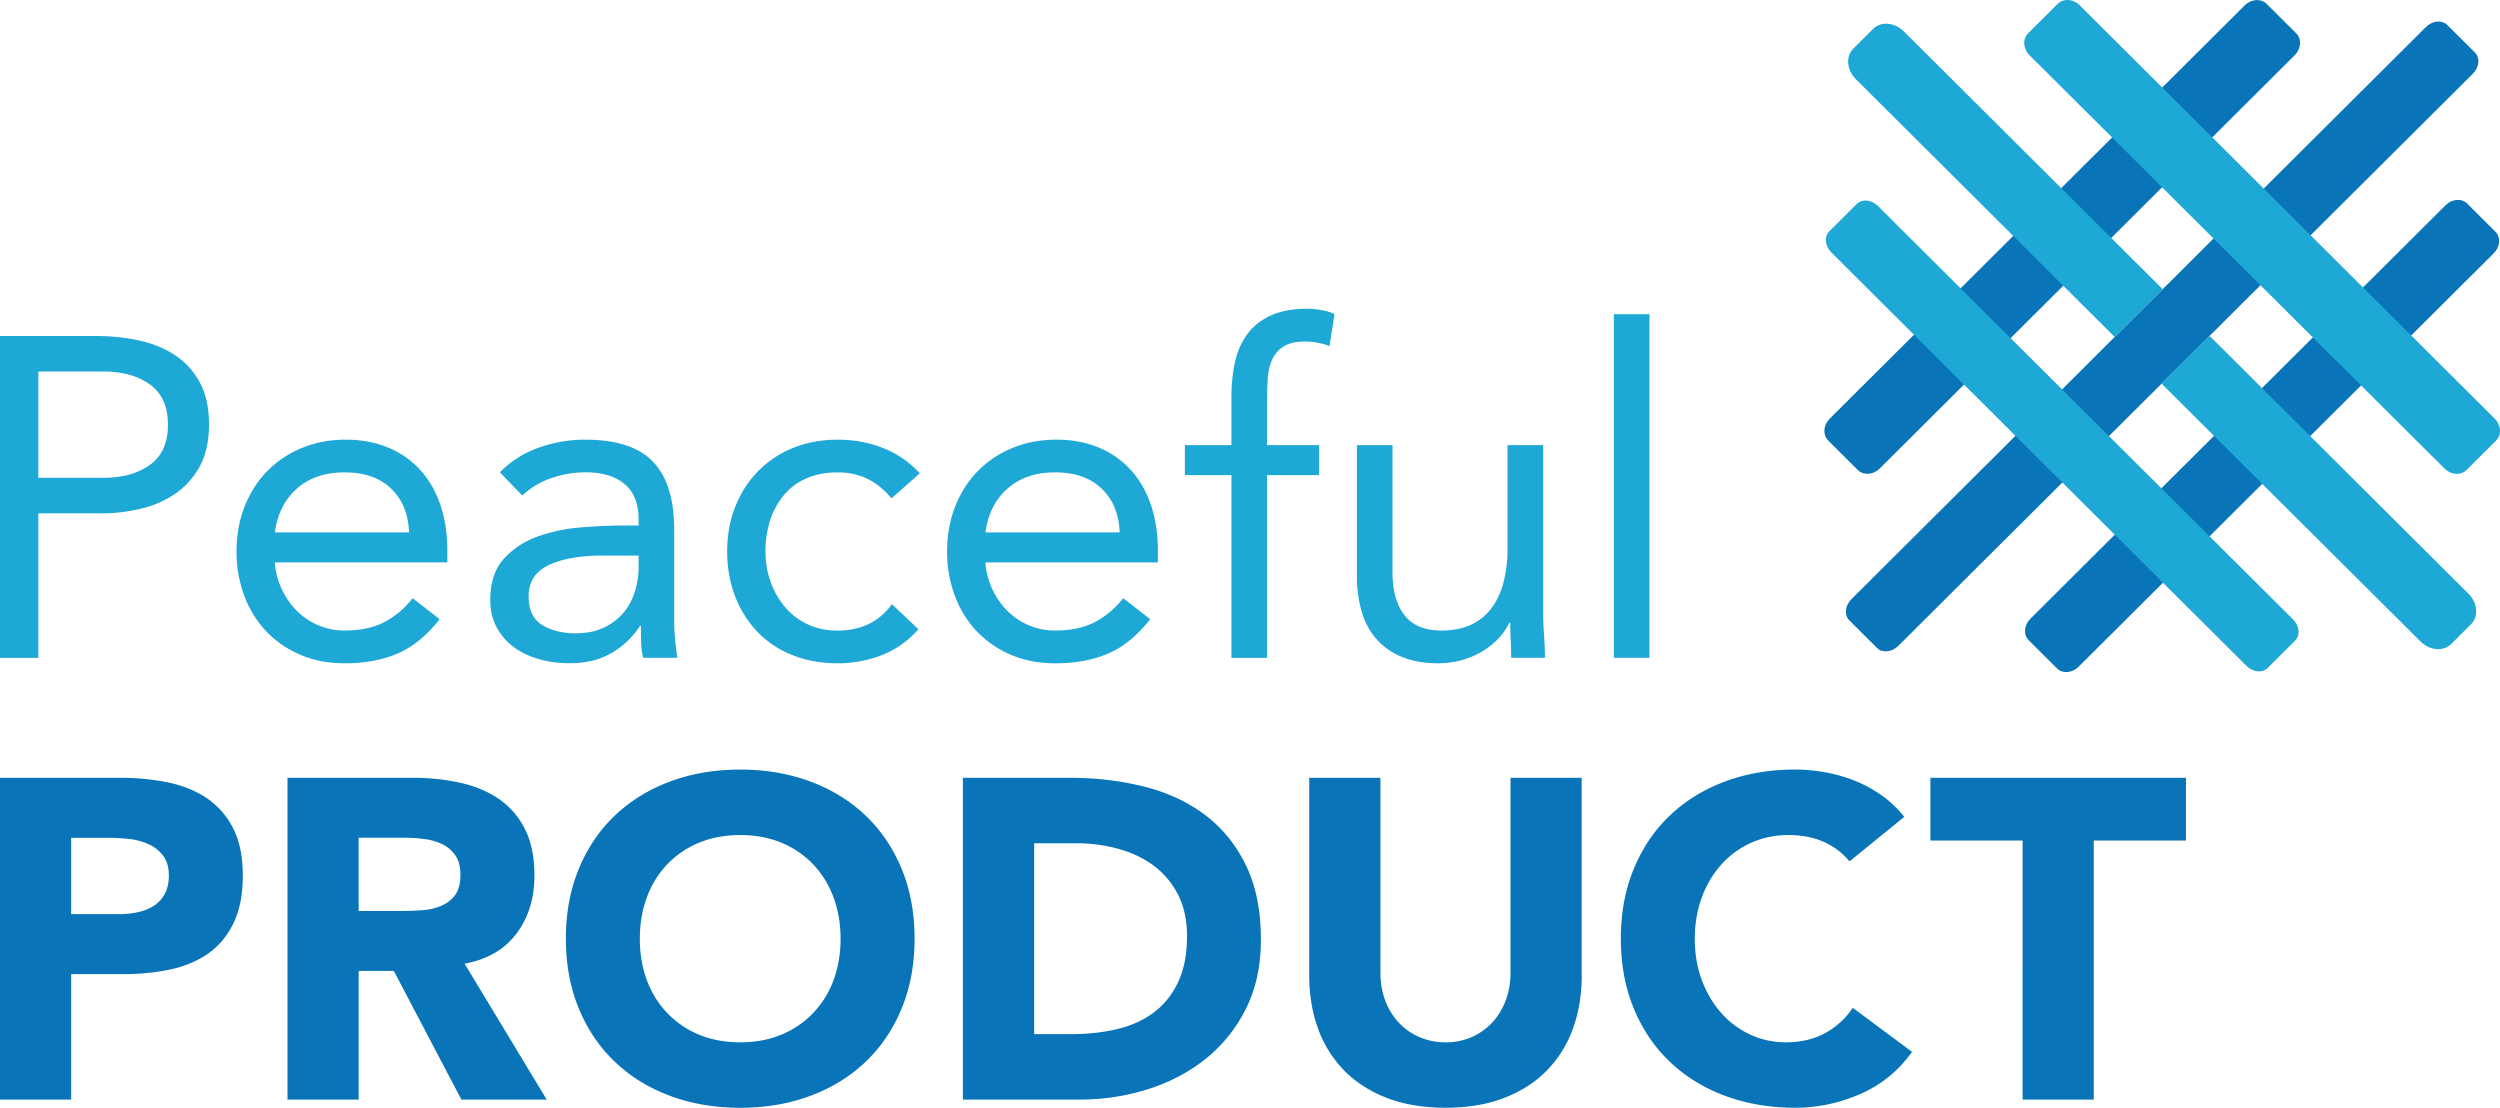 <svg viewBox="0 0 167 74" fill="none" height="74" width="167" xmlns="http://www.w3.org/2000/svg"><path d="M0 51.956h8.017c1.117 0 2.175.103 3.171.303.997.203 1.865.552 2.607 1.047a5.316 5.316 0 0 1 1.768 2.005c.438.84.656 1.898.656 3.173 0 1.274-.204 2.307-.61 3.158-.407.851-.966 1.528-1.676 2.034-.711.505-1.555.865-2.531 1.078-.976.212-2.033.319-3.171.319H4.755v8.379H0V51.956Zm4.755 9.11h3.172c.427 0 .838-.041 1.234-.121.396-.08.752-.217 1.066-.41.314-.192.57-.455.762-.789.193-.333.29-.755.29-1.26 0-.546-.128-.986-.38-1.322a2.538 2.538 0 0 0-.976-.773 4.202 4.202 0 0 0-1.327-.35 13.424 13.424 0 0 0-1.403-.075H4.755v5.1ZM19.205 51.956h8.354c1.097 0 2.139.107 3.124.32.986.212 1.849.566 2.593 1.061a5.316 5.316 0 0 1 1.768 2.005c.438.84.655 1.888.655 3.142 0 1.518-.396 2.809-1.189 3.87-.793 1.062-1.951 1.737-3.475 2.02l5.486 9.078h-5.7l-4.513-8.592H23.96v8.592h-4.755V51.956Zm4.756 8.897h2.803c.428 0 .88-.014 1.356-.045.476-.03.91-.12 1.296-.274.386-.152.707-.389.961-.714.255-.324.38-.78.38-1.367 0-.546-.11-.982-.335-1.305a2.249 2.249 0 0 0-.854-.745 3.817 3.817 0 0 0-1.19-.35 9.645 9.645 0 0 0-1.31-.091h-3.11v4.889l.003.002ZM37.8 62.704c0-1.72.29-3.28.87-4.676.579-1.397 1.386-2.586 2.423-3.568 1.038-.982 2.266-1.735 3.69-2.262 1.42-.526 2.976-.79 4.664-.79 1.689 0 3.241.264 4.665.79 1.421.526 2.652 1.28 3.689 2.262s1.844 2.17 2.424 3.568c.579 1.397.869 2.956.869 4.676 0 1.72-.29 3.28-.87 4.676-.578 1.398-1.386 2.586-2.423 3.568-1.037.982-2.266 1.735-3.69 2.262-1.423.526-2.977.79-4.664.79-1.686 0-3.241-.264-4.665-.79-1.423-.525-2.651-1.28-3.689-2.262-1.037-.982-1.844-2.17-2.424-3.568-.579-1.397-.868-2.956-.868-4.676Zm4.94 0c0 1.013.159 1.94.473 2.778.314.84.766 1.569 1.356 2.187a6.192 6.192 0 0 0 2.117 1.442c.824.344 1.742.515 2.76.515 1.016 0 1.934-.171 2.758-.515a6.172 6.172 0 0 0 2.117-1.442 6.345 6.345 0 0 0 1.356-2.187c.314-.839.473-1.765.473-2.778 0-1.013-.159-1.913-.473-2.764a6.371 6.371 0 0 0-1.356-2.2 6.192 6.192 0 0 0-2.117-1.443c-.824-.343-1.744-.515-2.759-.515s-1.935.172-2.758.515a6.152 6.152 0 0 0-2.118 1.442 6.312 6.312 0 0 0-1.356 2.201c-.316.851-.472 1.772-.472 2.764ZM71.456 51.956c1.728 0 3.369.193 4.924.577 1.555.385 2.91 1.007 4.069 1.868 1.158.861 2.079 1.978 2.758 3.355.68 1.376 1.021 3.046 1.021 5.01 0 1.74-.33 3.274-.99 4.598a9.933 9.933 0 0 1-2.668 3.34c-1.117.9-2.407 1.584-3.872 2.05a15.067 15.067 0 0 1-4.603.698H64.32V51.956h7.136ZM69.08 69.08h2.469c1.097 0 2.117-.11 3.064-.333.945-.223 1.763-.591 2.455-1.109.69-.515 1.234-1.195 1.63-2.033.397-.839.595-1.868.595-3.081 0-1.051-.198-1.968-.594-2.747a5.5 5.5 0 0 0-1.6-1.927c-.672-.506-1.459-.886-2.362-1.14a10.505 10.505 0 0 0-2.851-.378h-2.804v12.75l-.002-.002ZM105.66 65.163c0 1.274-.193 2.449-.579 3.523a7.716 7.716 0 0 1-1.723 2.792c-.762.79-1.713 1.407-2.851 1.851-1.138.446-2.449.669-3.934.669-1.485 0-2.824-.223-3.962-.669-1.138-.446-2.089-1.062-2.851-1.851a7.754 7.754 0 0 1-1.723-2.792c-.387-1.072-.58-2.247-.58-3.523V51.956h4.756v13.025c0 .669.106 1.285.32 1.851a4.43 4.43 0 0 0 .9 1.473c.386.415.848.738 1.386.972.538.233 1.124.35 1.752.35a4.26 4.26 0 0 0 1.738-.35 4.134 4.134 0 0 0 1.372-.972c.386-.415.686-.906.9-1.473.213-.566.32-1.184.32-1.851V51.956h4.755v13.207h.004ZM123.549 57.543a4.649 4.649 0 0 0-1.723-1.305c-.682-.303-1.469-.456-2.362-.456a5.98 5.98 0 0 0-2.486.515 5.936 5.936 0 0 0-1.982 1.442 6.69 6.69 0 0 0-1.31 2.201c-.317.851-.473 1.772-.473 2.764 0 .992.156 1.94.473 2.778.314.84.747 1.569 1.296 2.187a5.833 5.833 0 0 0 1.937 1.442c.741.344 1.54.515 2.393.515.975 0 1.838-.202 2.592-.607a5.146 5.146 0 0 0 1.859-1.7l3.962 2.946c-.914 1.274-2.073 2.215-3.475 2.823-1.403.607-2.845.91-4.33.91-1.687 0-3.242-.264-4.665-.79-1.424-.525-2.652-1.28-3.689-2.262-1.038-.982-1.845-2.17-2.424-3.568-.579-1.397-.869-2.956-.869-4.676 0-1.72.29-3.28.869-4.676.579-1.397 1.386-2.586 2.424-3.568 1.037-.982 2.265-1.734 3.689-2.262 1.423-.526 2.976-.79 4.665-.79.61 0 1.244.055 1.906.168.659.11 1.31.288 1.951.532a8.718 8.718 0 0 1 1.845.971c.589.405 1.117.9 1.585 1.488l-3.658 2.974v.004ZM135.109 56.146h-6.158v-4.19h17.071v4.19h-6.158v17.306h-4.755V56.146Z" fill="#0975B8"></path><path d="M0 22.446h6.402c.997 0 1.946.096 2.852.289.903.192 1.706.515 2.407.971.7.457 1.259 1.062 1.676 1.823.417.759.624 1.696.624 2.809 0 1.174-.223 2.145-.671 2.915-.448.769-1.021 1.376-1.724 1.822-.7.446-1.468.76-2.302.941-.834.182-1.627.274-2.379.274H2.561v9.656H0v-21.5Zm2.561 9.473h4.33c1.28 0 2.321-.288 3.124-.865.804-.577 1.204-1.473 1.204-2.686 0-1.213-.402-2.109-1.204-2.686-.803-.576-1.844-.865-3.124-.865h-4.33v7.105-.003ZM29.367 41.362c-.855 1.092-1.79 1.857-2.804 2.293-1.017.436-2.196.653-3.537.653-1.117 0-2.124-.197-3.017-.591a6.83 6.83 0 0 1-2.272-1.594 7.002 7.002 0 0 1-1.434-2.369 8.379 8.379 0 0 1-.503-2.915c0-1.092.183-2.099.548-3.021.366-.92.873-1.71 1.524-2.369a6.893 6.893 0 0 1 2.317-1.534c.894-.364 1.87-.546 2.927-.546.997 0 1.91.167 2.744.5.834.334 1.55.821 2.149 1.457.6.639 1.062 1.418 1.386 2.338.325.92.487 1.968.487 3.142v.76H18.36c.041.607.187 1.188.442 1.744.254.557.583 1.044.99 1.457.407.415.883.744 1.433.986a4.385 4.385 0 0 0 1.8.364c1.037 0 1.91-.182 2.62-.546.712-.364 1.352-.9 1.921-1.61l1.8 1.397.002.004Zm-2.044-5.8c-.041-1.214-.438-2.186-1.19-2.914-.751-.729-1.788-1.093-3.11-1.093-1.32 0-2.388.364-3.2 1.093-.813.728-1.3 1.7-1.462 2.915h8.962ZM33.39 31.555a6.7 6.7 0 0 1 2.607-1.655 9.18 9.18 0 0 1 3.065-.531c2.114 0 3.638.497 4.572 1.487.935.992 1.403 2.5 1.403 4.523v6.102c0 .405.02.824.062 1.26.04.435.092.834.152 1.199h-2.286a4.904 4.904 0 0 1-.138-1.078 40.72 40.72 0 0 1-.014-1.048h-.062a5.593 5.593 0 0 1-1.875 1.792c-.783.466-1.724.698-2.82.698-.732 0-1.418-.09-2.059-.274-.64-.184-1.2-.45-1.676-.804a3.97 3.97 0 0 1-1.144-1.322c-.285-.526-.427-1.133-.427-1.82 0-1.175.304-2.095.914-2.764.61-.669 1.366-1.164 2.272-1.487.903-.323 1.88-.526 2.927-.608 1.045-.08 2.006-.12 2.882-.12h.913v-.426c0-1.033-.31-1.81-.93-2.338-.62-.526-1.49-.79-2.607-.79-.772 0-1.53.127-2.271.379a5.472 5.472 0 0 0-1.966 1.168l-1.493-1.549v.006Zm6.89 5.556c-1.524 0-2.734.213-3.627.639-.894.425-1.342 1.123-1.342 2.094 0 .89.3 1.524.9 1.899.6.374 1.345.562 2.24.562.691 0 1.297-.117 1.815-.35a3.846 3.846 0 0 0 1.296-.926 4 4 0 0 0 .793-1.35 5.5 5.5 0 0 0 .303-1.655v-.91H40.28v-.003ZM59.547 33.286c-.507-.608-1.058-1.047-1.645-1.322a4.573 4.573 0 0 0-1.952-.409c-.793 0-1.493.137-2.103.41a4.05 4.05 0 0 0-1.51 1.139 5.062 5.062 0 0 0-.9 1.685 6.716 6.716 0 0 0-.303 2.05c0 .728.117 1.412.35 2.05.235.638.56 1.199.976 1.685.417.485.92.866 1.51 1.14.59.274 1.249.409 1.982.409 1.566 0 2.775-.587 3.628-1.761l1.768 1.669a6.19 6.19 0 0 1-2.438 1.73 8.076 8.076 0 0 1-2.958.547c-1.096 0-2.103-.182-3.017-.546a6.503 6.503 0 0 1-2.331-1.549 7.106 7.106 0 0 1-1.494-2.369c-.355-.91-.534-1.912-.534-3.005 0-1.092.177-2.064.534-2.974.356-.91.859-1.7 1.51-2.369a6.885 6.885 0 0 1 2.331-1.563c.904-.374 1.907-.562 3.003-.562 1.097 0 2.059.182 3.003.546.945.364 1.773.93 2.486 1.7l-1.89 1.669h-.006ZM76.832 41.362c-.855 1.092-1.79 1.857-2.804 2.293-1.017.436-2.196.653-3.537.653-1.117 0-2.124-.197-3.017-.591a6.83 6.83 0 0 1-2.272-1.594 7.002 7.002 0 0 1-1.434-2.369 8.379 8.379 0 0 1-.503-2.915c0-1.092.183-2.099.548-3.021.366-.92.873-1.71 1.524-2.369a6.893 6.893 0 0 1 2.317-1.534c.894-.364 1.87-.546 2.927-.546.996 0 1.91.167 2.745.5.833.334 1.548.821 2.148 1.457.6.639 1.062 1.418 1.386 2.338.325.92.487 1.968.487 3.142v.76H65.824c.041.607.187 1.188.442 1.744.254.557.583 1.044.99 1.457.406.415.883.744 1.433.986a4.385 4.385 0 0 0 1.8.364c1.037 0 1.91-.182 2.62-.546.712-.364 1.352-.9 1.921-1.61l1.8 1.397.002.004Zm-2.042-5.8c-.041-1.214-.438-2.186-1.19-2.914-.751-.729-1.788-1.093-3.11-1.093-1.32 0-2.388.364-3.2 1.093-.813.728-1.3 1.7-1.462 2.915h8.962ZM82.259 31.737h-3.11v-2.004h3.11v-3.187c0-.87.08-1.665.244-2.383.162-.718.442-1.34.838-1.868.397-.526.92-.937 1.57-1.23.65-.292 1.451-.44 2.407-.44.304 0 .63.031.975.093.345.061.63.151.855.274l-.335 2.125a4.817 4.817 0 0 0-1.617-.303c-.61 0-1.086.107-1.433.32a1.974 1.974 0 0 0-.777.88c-.172.373-.275.823-.304 1.35-.03.525-.045 1.092-.045 1.7v2.67h3.476v2.005h-3.476v12.205H82.26V31.737ZM103.078 40.572c0 .649.021 1.256.062 1.821.041.567.062 1.082.062 1.549h-2.256c0-.385-.01-.77-.031-1.154-.02-.385-.03-.78-.03-1.184h-.062a4.1 4.1 0 0 1-.686 1.002 4.946 4.946 0 0 1-1.052.865 5.61 5.61 0 0 1-1.372.608 5.743 5.743 0 0 1-1.645.227c-.935 0-1.742-.141-2.424-.426a4.523 4.523 0 0 1-1.692-1.184c-.448-.505-.777-1.12-.99-1.837a8.226 8.226 0 0 1-.32-2.353v-8.773h2.378v8.53c0 1.195.263 2.136.793 2.823.528.687 1.351 1.033 2.468 1.033.773 0 1.438-.131 1.997-.395a3.534 3.534 0 0 0 1.372-1.123c.356-.485.621-1.062.793-1.73a8.843 8.843 0 0 0 .259-2.216v-6.922h2.378V40.57l-.002.002ZM107.805 20.99h2.378v22.952h-2.378V20.99Z" fill="#1EA8D6"></path><path d="m165.324 3.508-1.85-1.843c-.354-.352-.99-.29-1.422.139l-38.378 38.22c-.431.43-.493 1.064-.139 1.416l1.85 1.843c.354.352.99.29 1.422-.14l38.38-38.22c.431-.43.493-1.063.139-1.415h-.002ZM125.564 31.298l27.728-27.614c.431-.43.474-1.082.096-1.459L151.414.26c-.378-.376-1.033-.333-1.464.096L122.222 27.97c-.431.43-.474 1.082-.096 1.459l1.974 1.966c.377.376 1.033.333 1.464-.096ZM166.703 15.487l-1.902-1.894c-.364-.362-1.009-.31-1.44.12l-27.728 27.614c-.431.43-.485 1.072-.121 1.434l1.902 1.895c.363.362 1.008.308 1.44-.121l27.727-27.614c.432-.43.485-1.072.122-1.434Z" fill="#0975B8"></path><path d="M125.449 13.765c-.431-.43-1.066-.493-1.417-.142l-1.839 1.831c-.351.35-.287.982.142 1.412l27.728 27.614c.431.43 1.066.493 1.417.14l1.838-1.83c.352-.35.288-.982-.141-1.412l-27.728-27.613ZM138.92.351c-.432-.43-1.087-.47-1.467-.094l-1.978 1.97c-.378.377-.337 1.031.094 1.46l27.728 27.615c.431.43 1.087.47 1.467.094l1.978-1.97c.378-.377.336-1.031-.095-1.46L138.92.35ZM147.6 22.438l-3.204 3.191 17.289 17.218c.616.614 1.534.692 2.05.176l1.331-1.325c.517-.516.437-1.43-.177-2.042L147.6 22.438ZM141.263 22.51l3.205-3.192L127.179 2.1c-.617-.613-1.535-.691-2.05-.176l-1.331 1.326c-.518.516-.438 1.43.176 2.042l17.289 17.218Z" fill="#1EA8D6"></path></svg>